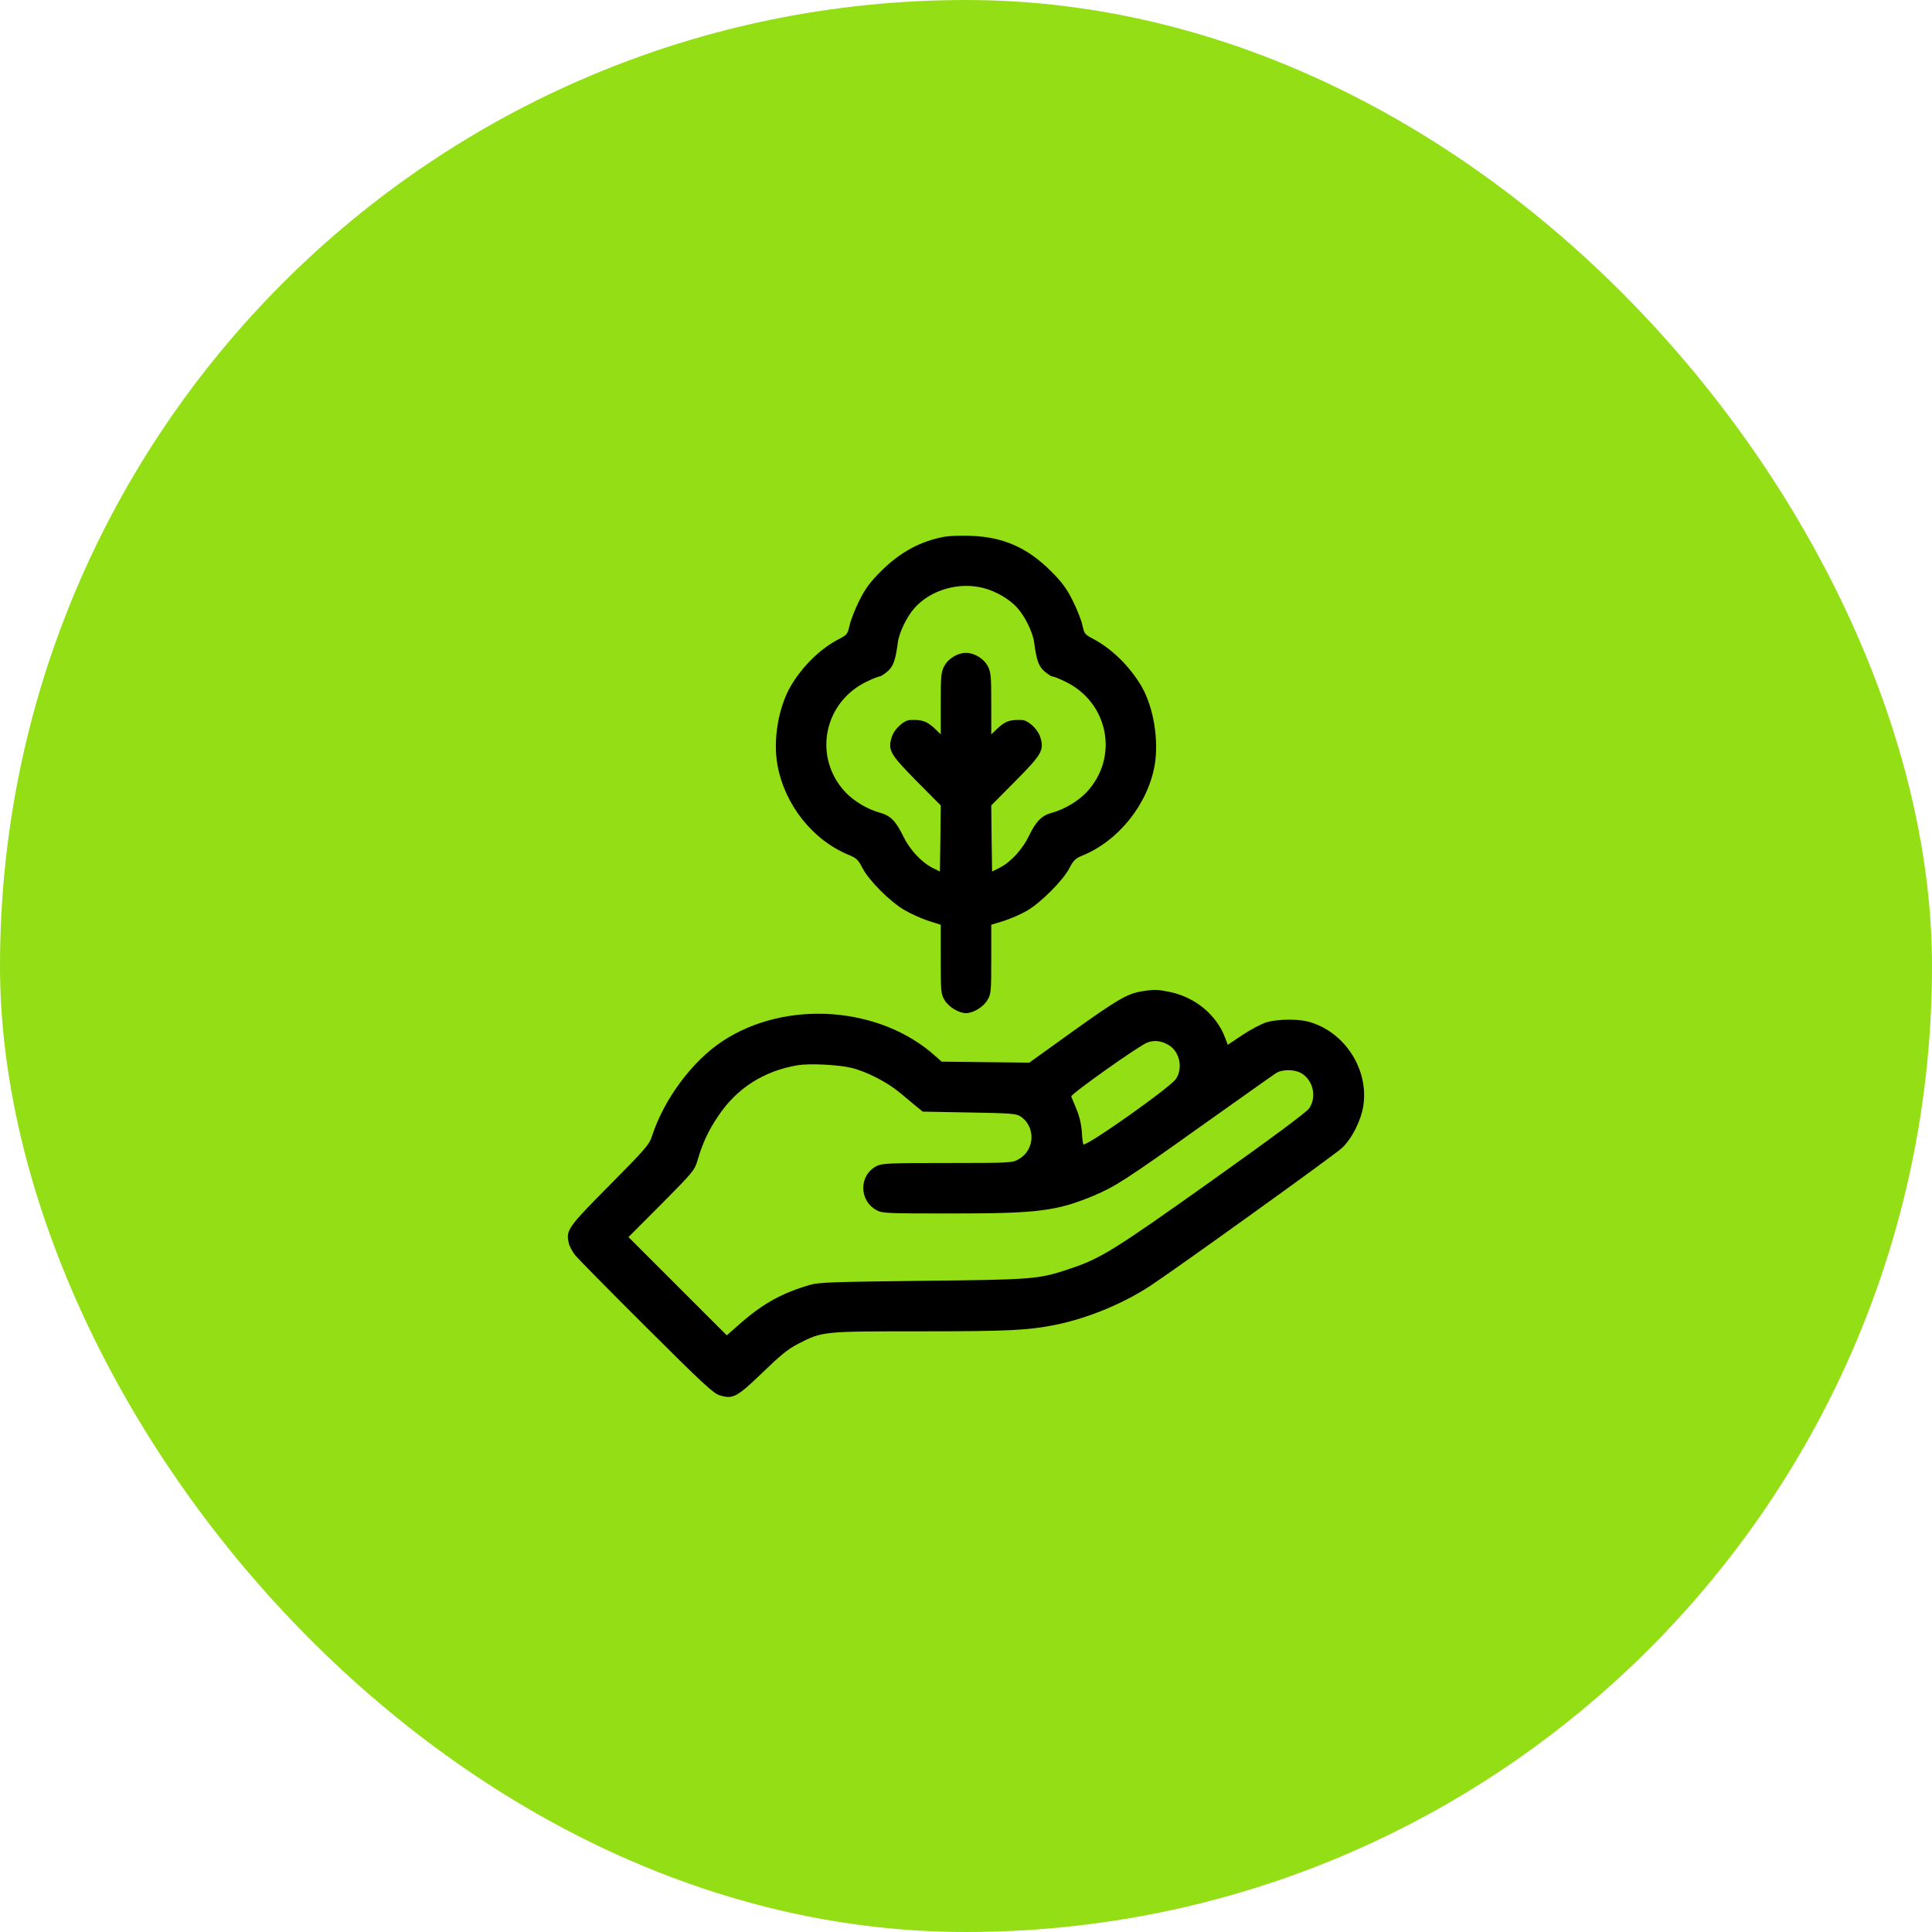<?xml version="1.0" encoding="UTF-8"?> <svg xmlns="http://www.w3.org/2000/svg" width="56" height="56" viewBox="0 0 56 56" fill="none"><rect width="56" height="56" rx="28" fill="#93DE15"></rect><g clip-path="url(#clip0_129_220)"><path d="M27.385 15.556C26.683 15.683 26.087 16.005 25.531 16.562C25.214 16.879 25.087 17.055 24.911 17.401C24.789 17.645 24.662 17.967 24.628 18.118C24.57 18.377 24.55 18.401 24.345 18.509C23.789 18.787 23.252 19.314 22.91 19.904C22.559 20.519 22.403 21.461 22.535 22.173C22.744 23.325 23.55 24.345 24.599 24.779C24.823 24.872 24.877 24.921 24.999 25.16C25.189 25.526 25.794 26.131 26.219 26.38C26.409 26.492 26.722 26.629 26.912 26.692L27.268 26.804V27.8C27.268 28.727 27.273 28.805 27.375 28.981C27.488 29.181 27.785 29.366 28 29.366C28.215 29.366 28.512 29.181 28.625 28.981C28.727 28.805 28.732 28.727 28.732 27.8V26.804L29.098 26.692C29.293 26.629 29.596 26.497 29.767 26.399C30.167 26.165 30.816 25.516 30.996 25.165C31.113 24.94 31.172 24.882 31.362 24.804C32.416 24.379 33.27 23.315 33.47 22.173C33.592 21.446 33.436 20.5 33.09 19.899C32.753 19.319 32.221 18.797 31.679 18.514C31.445 18.392 31.426 18.367 31.372 18.113C31.338 17.962 31.211 17.645 31.089 17.401C30.913 17.055 30.786 16.879 30.469 16.562C29.781 15.873 29.083 15.566 28.146 15.532C27.863 15.522 27.522 15.532 27.385 15.556ZM28.512 17.045C28.878 17.142 29.279 17.377 29.498 17.63C29.718 17.879 29.942 18.343 29.976 18.626C30.045 19.138 30.103 19.309 30.274 19.46C30.367 19.538 30.469 19.607 30.503 19.607C30.538 19.607 30.699 19.67 30.86 19.748C32.133 20.348 32.446 21.949 31.494 22.964C31.25 23.223 30.84 23.466 30.489 23.559C30.196 23.637 30.03 23.803 29.825 24.228C29.635 24.623 29.298 24.989 28.971 25.155L28.756 25.262L28.742 24.306L28.732 23.345L29.435 22.637C30.206 21.856 30.269 21.744 30.152 21.363C30.084 21.139 29.806 20.875 29.62 20.87C29.264 20.856 29.137 20.9 28.893 21.134L28.732 21.285V20.397C28.732 19.602 28.722 19.485 28.634 19.314C28.522 19.094 28.244 18.923 28 18.923C27.756 18.923 27.478 19.094 27.366 19.314C27.278 19.485 27.268 19.602 27.268 20.397V21.285L27.112 21.134C26.863 20.9 26.736 20.856 26.38 20.87C26.195 20.875 25.916 21.139 25.848 21.363C25.731 21.744 25.794 21.856 26.565 22.637L27.268 23.345L27.258 24.306L27.244 25.262L27.029 25.155C26.702 24.989 26.365 24.623 26.175 24.228C25.97 23.803 25.804 23.637 25.511 23.559C25.16 23.466 24.75 23.223 24.506 22.964C23.555 21.949 23.867 20.348 25.14 19.748C25.302 19.67 25.463 19.607 25.497 19.607C25.531 19.607 25.633 19.538 25.726 19.46C25.897 19.309 25.955 19.138 26.024 18.626C26.058 18.343 26.282 17.879 26.502 17.63C26.97 17.098 27.79 16.859 28.512 17.045Z" fill="black"></path><path d="M33.08 28.737C32.67 28.805 32.373 28.981 31.05 29.928L29.835 30.801L28.566 30.787L27.293 30.772L27.117 30.616C25.512 29.162 22.774 28.966 20.939 30.181C20.061 30.762 19.246 31.86 18.899 32.929C18.821 33.173 18.719 33.295 17.679 34.344C16.464 35.569 16.401 35.657 16.484 36.023C16.503 36.115 16.586 36.276 16.669 36.379C16.752 36.481 17.679 37.423 18.738 38.477C20.358 40.092 20.685 40.395 20.861 40.444C21.247 40.561 21.354 40.502 22.091 39.795C22.628 39.277 22.832 39.107 23.145 38.946C23.838 38.589 23.857 38.589 26.668 38.589C29.215 38.589 29.825 38.56 30.625 38.394C31.543 38.204 32.558 37.784 33.339 37.272C34.095 36.774 38.667 33.49 38.897 33.275C39.185 33.007 39.448 32.485 39.517 32.05C39.678 30.982 38.965 29.889 37.911 29.61C37.608 29.532 37.033 29.537 36.715 29.63C36.569 29.674 36.252 29.84 36.018 29.996L35.588 30.284L35.51 30.079C35.261 29.415 34.647 28.908 33.91 28.752C33.548 28.678 33.461 28.674 33.08 28.737ZM33.885 30.299C34.193 30.484 34.295 30.967 34.085 31.274C33.924 31.514 31.587 33.173 31.406 33.173C31.392 33.173 31.367 33.012 31.358 32.817C31.343 32.587 31.289 32.353 31.201 32.148C31.128 31.972 31.06 31.806 31.05 31.782C31.026 31.719 33.026 30.299 33.261 30.216C33.47 30.142 33.67 30.167 33.885 30.299ZM24.682 30.953C25.121 31.06 25.721 31.367 26.097 31.684C26.273 31.831 26.487 32.011 26.58 32.085L26.746 32.221L28.098 32.246C29.288 32.265 29.459 32.28 29.576 32.358C30.025 32.651 30.001 33.329 29.532 33.597C29.347 33.705 29.318 33.71 27.463 33.71C25.775 33.71 25.57 33.719 25.414 33.797C24.892 34.056 24.892 34.807 25.414 35.081C25.57 35.169 25.731 35.173 27.585 35.173C30.079 35.173 30.616 35.105 31.68 34.666C32.319 34.398 32.626 34.202 34.793 32.656C35.93 31.85 36.916 31.148 36.989 31.104C37.164 30.991 37.526 30.991 37.721 31.109C38.062 31.309 38.175 31.797 37.945 32.129C37.872 32.236 36.881 32.973 35.125 34.222C32.285 36.242 31.899 36.481 31.001 36.779C30.099 37.081 29.962 37.091 26.731 37.125C24.174 37.155 23.74 37.169 23.496 37.238C22.666 37.477 22.115 37.784 21.447 38.37L21.066 38.706L19.641 37.282L18.216 35.857L19.177 34.895C20.095 33.968 20.134 33.919 20.217 33.636C20.354 33.163 20.524 32.782 20.812 32.358C21.349 31.543 22.149 31.035 23.135 30.874C23.482 30.821 24.296 30.86 24.682 30.953Z" fill="black"></path></g><defs><clipPath id="clip0_129_220"><rect width="24.985" height="24.985" fill="white" transform="translate(15.508 15.507)"></rect></clipPath></defs></svg> 